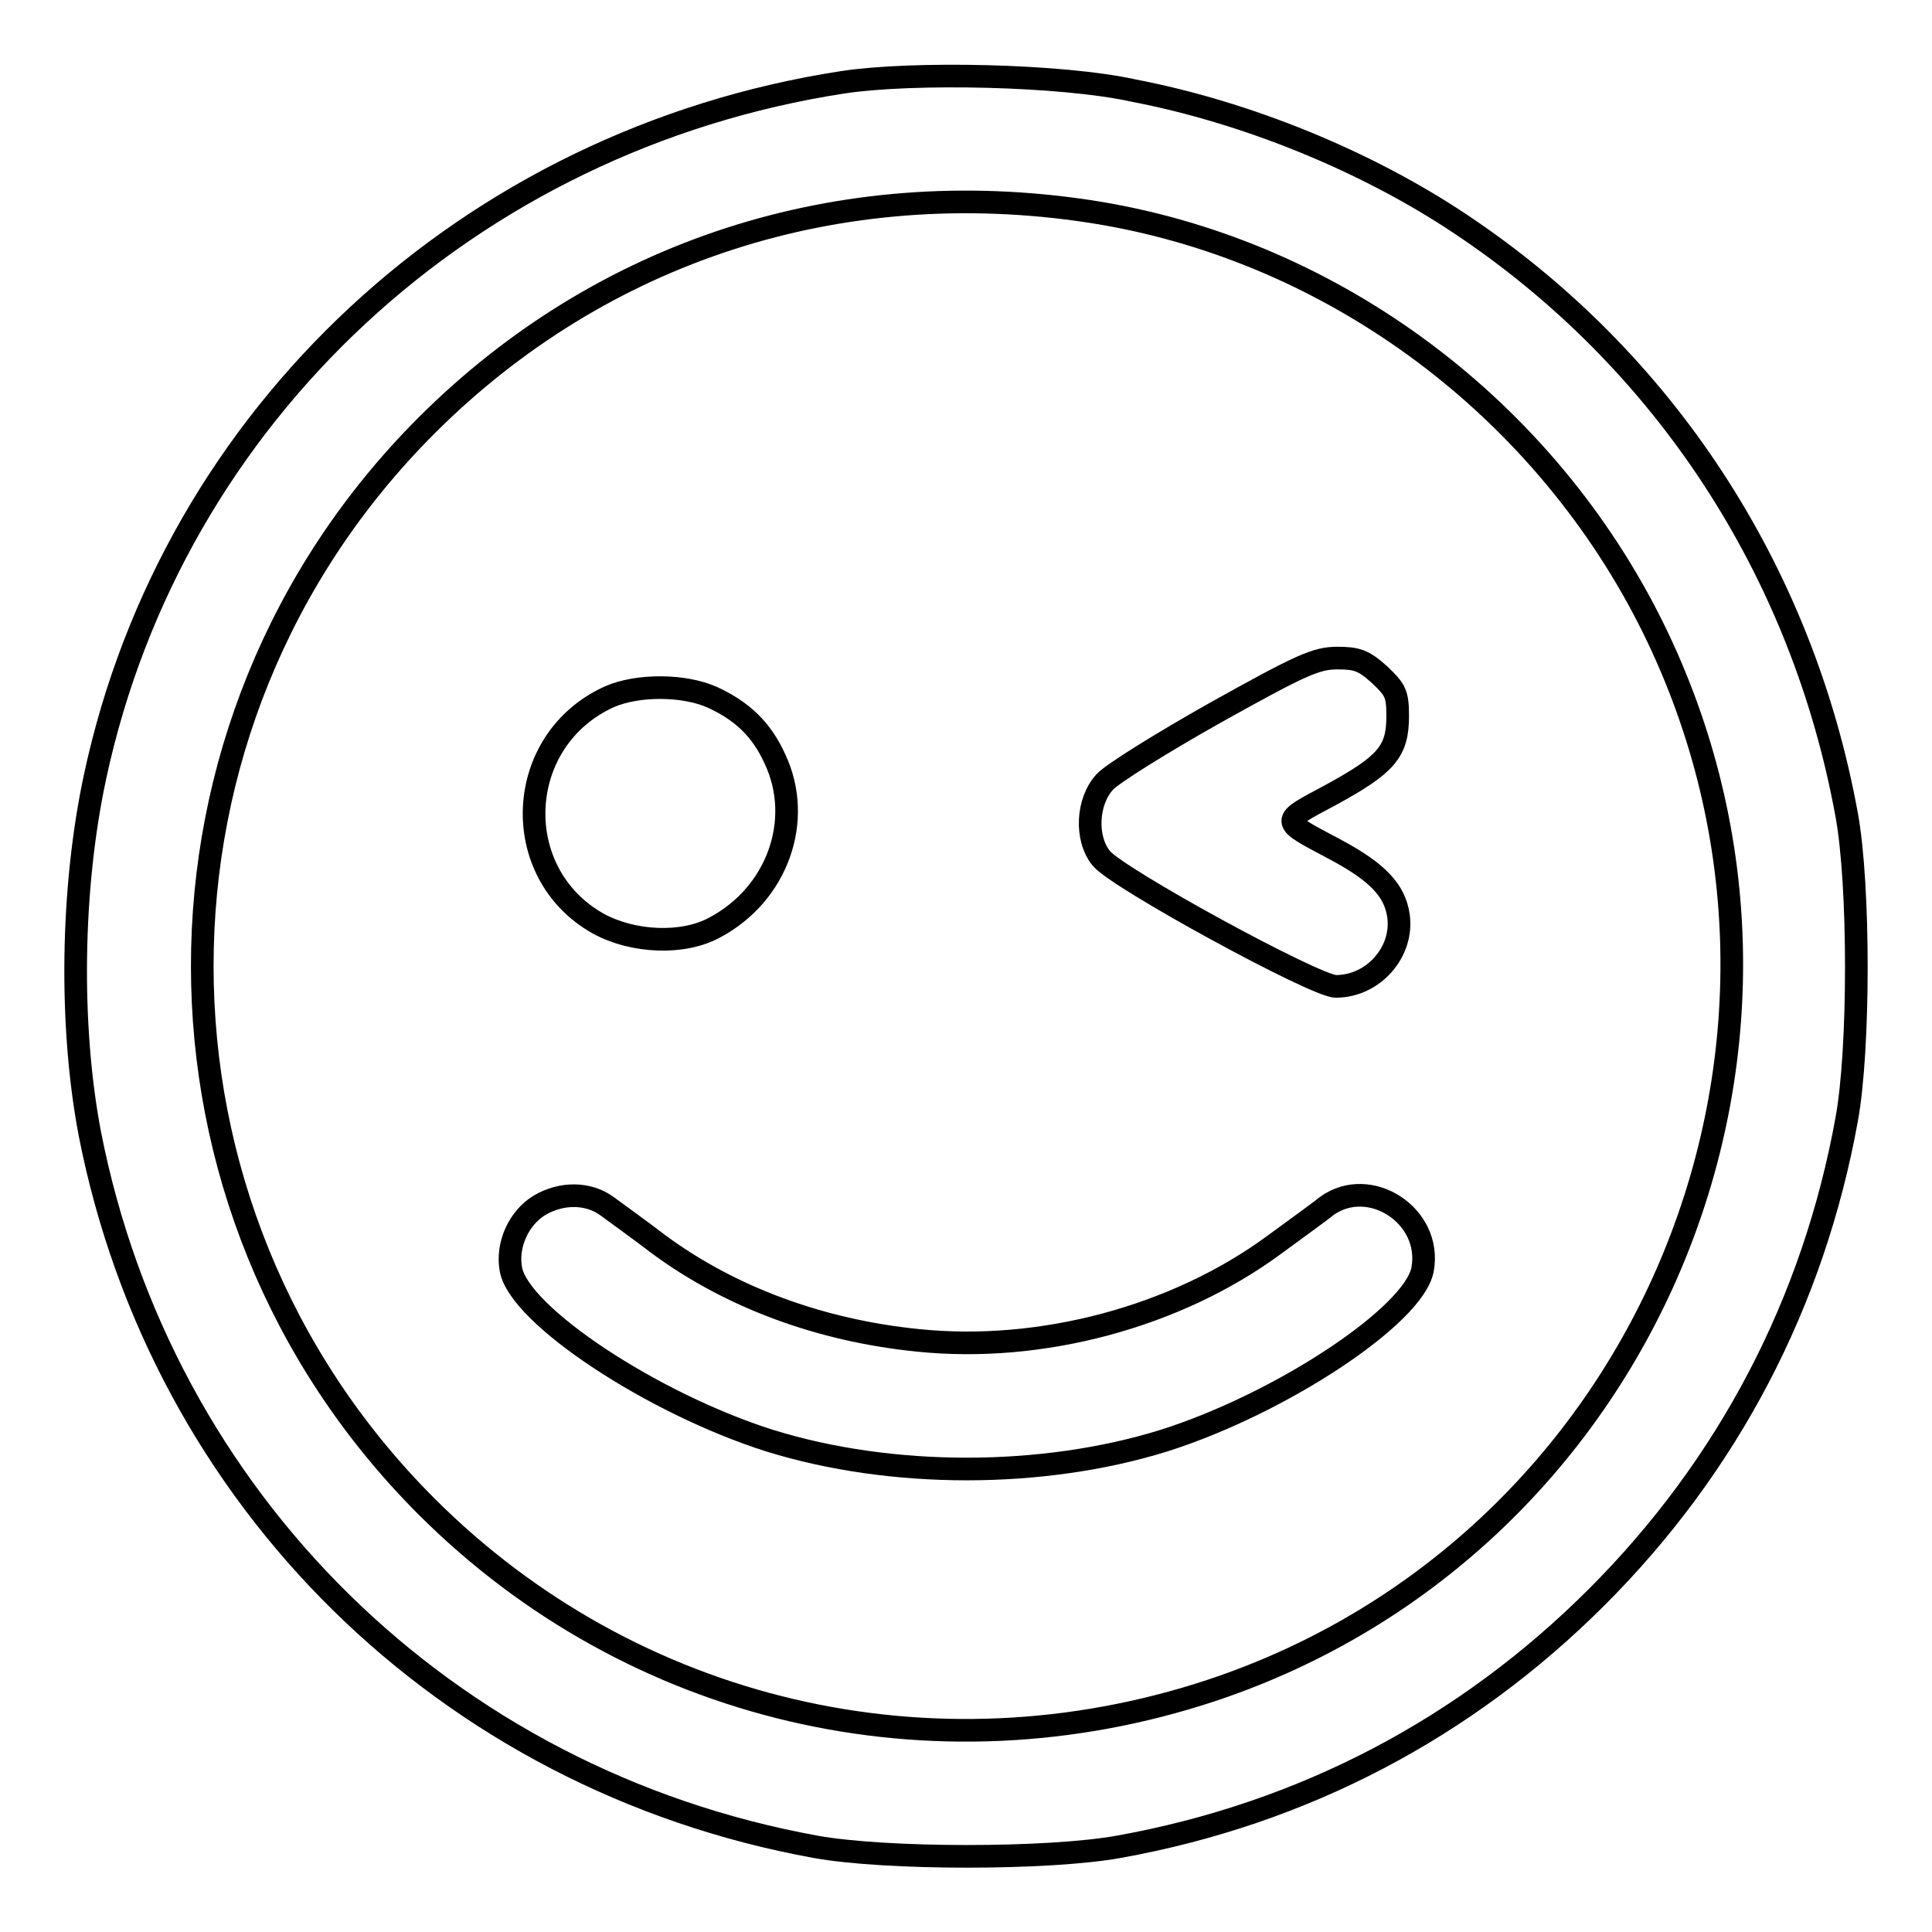 <?xml version="1.0" encoding="utf-8"?>
<!-- Svg Vector Icons : http://www.onlinewebfonts.com/icon -->
<!DOCTYPE svg PUBLIC "-//W3C//DTD SVG 1.1//EN" "http://www.w3.org/Graphics/SVG/1.1/DTD/svg11.dtd">
<svg version="1.1" xmlns="http://www.w3.org/2000/svg" xmlns:xlink="http://www.w3.org/1999/xlink" x="0px" y="0px" viewBox="0 0 256 256" enable-background="new 0 0 256 256" xml:space="preserve">
<g><g><g><path stroke-width="3" fill-opacity="0" stroke="#000000"  d="M111.7,10.9c-49.5,7.6-88.8,44-99.1,92c-3.2,14.9-3.4,33.1-0.7,47.3c9.5,48.5,47.2,85.6,96.1,94.5c9.3,1.7,31,1.7,40.3,0c24.4-4.4,45.9-15.7,63.3-33.1c17.4-17.4,28.7-39,33.1-63.3c1.7-9.3,1.7-31,0-40.3c-5.9-32.4-24.2-60.4-51.3-78.4c-12.3-8.2-28.1-14.7-43.2-17.6C140.7,9.9,120.9,9.5,111.7,10.9z M144.3,28c31.5,4.8,59.4,25.2,74.1,53.9c28.1,55.1,0.5,122.7-57.9,142.1c-36.9,12.2-76.7,2.9-104-24.4C16.9,160,16.9,96,56.5,56.4C79.7,33.2,111.3,23,144.3,28z"/><path stroke-width="3" fill-opacity="0" stroke="#000000"  d="M161.1,94.4c-7.1,4-13.7,8.1-14.7,9.2c-2.4,2.6-2.6,7.5-0.5,10.1c2,2.6,28.4,17,31.1,17c5,0,9-4.6,8.3-9.4c-0.5-3.3-2.7-5.7-8.3-8.7c-7.5-4-7.5-3.6-0.6-7.3c7.3-4,8.8-5.7,8.8-10.4c0-3-0.3-3.5-2.4-5.5c-2.1-1.9-3-2.2-5.6-2.2C174.4,87.2,172.4,88.1,161.1,94.4z"/><path stroke-width="3" fill-opacity="0" stroke="#000000"  d="M80.8,92.3c-12.7,5.7-13.5,23.4-1.5,30.1c4.6,2.5,11.2,2.8,15.4,0.5c8.3-4.4,11.8-14.2,8-22.3c-1.8-4-4.4-6.4-8.3-8.2C90.6,90.7,84.5,90.7,80.8,92.3z"/><path stroke-width="3" fill-opacity="0" stroke="#000000"  d="M71.5,159.7c-2.8,1.7-4.4,5.3-3.8,8.5c1.1,6.1,18.8,17.8,34.3,22.7c16.1,5,36.1,5,52.2,0c15.5-4.9,33.2-16.6,34.3-22.7c1.3-7.1-7-12.5-12.7-8.4c-1.1,0.9-4.2,3.1-6.9,5.1c-13,9.6-31,14.4-47.3,12.7c-12.9-1.3-24.8-5.7-34.3-12.7c-2.6-2-5.7-4.2-6.9-5.1C77.9,158,74.4,158,71.5,159.7z"/></g></g></g>
</svg>